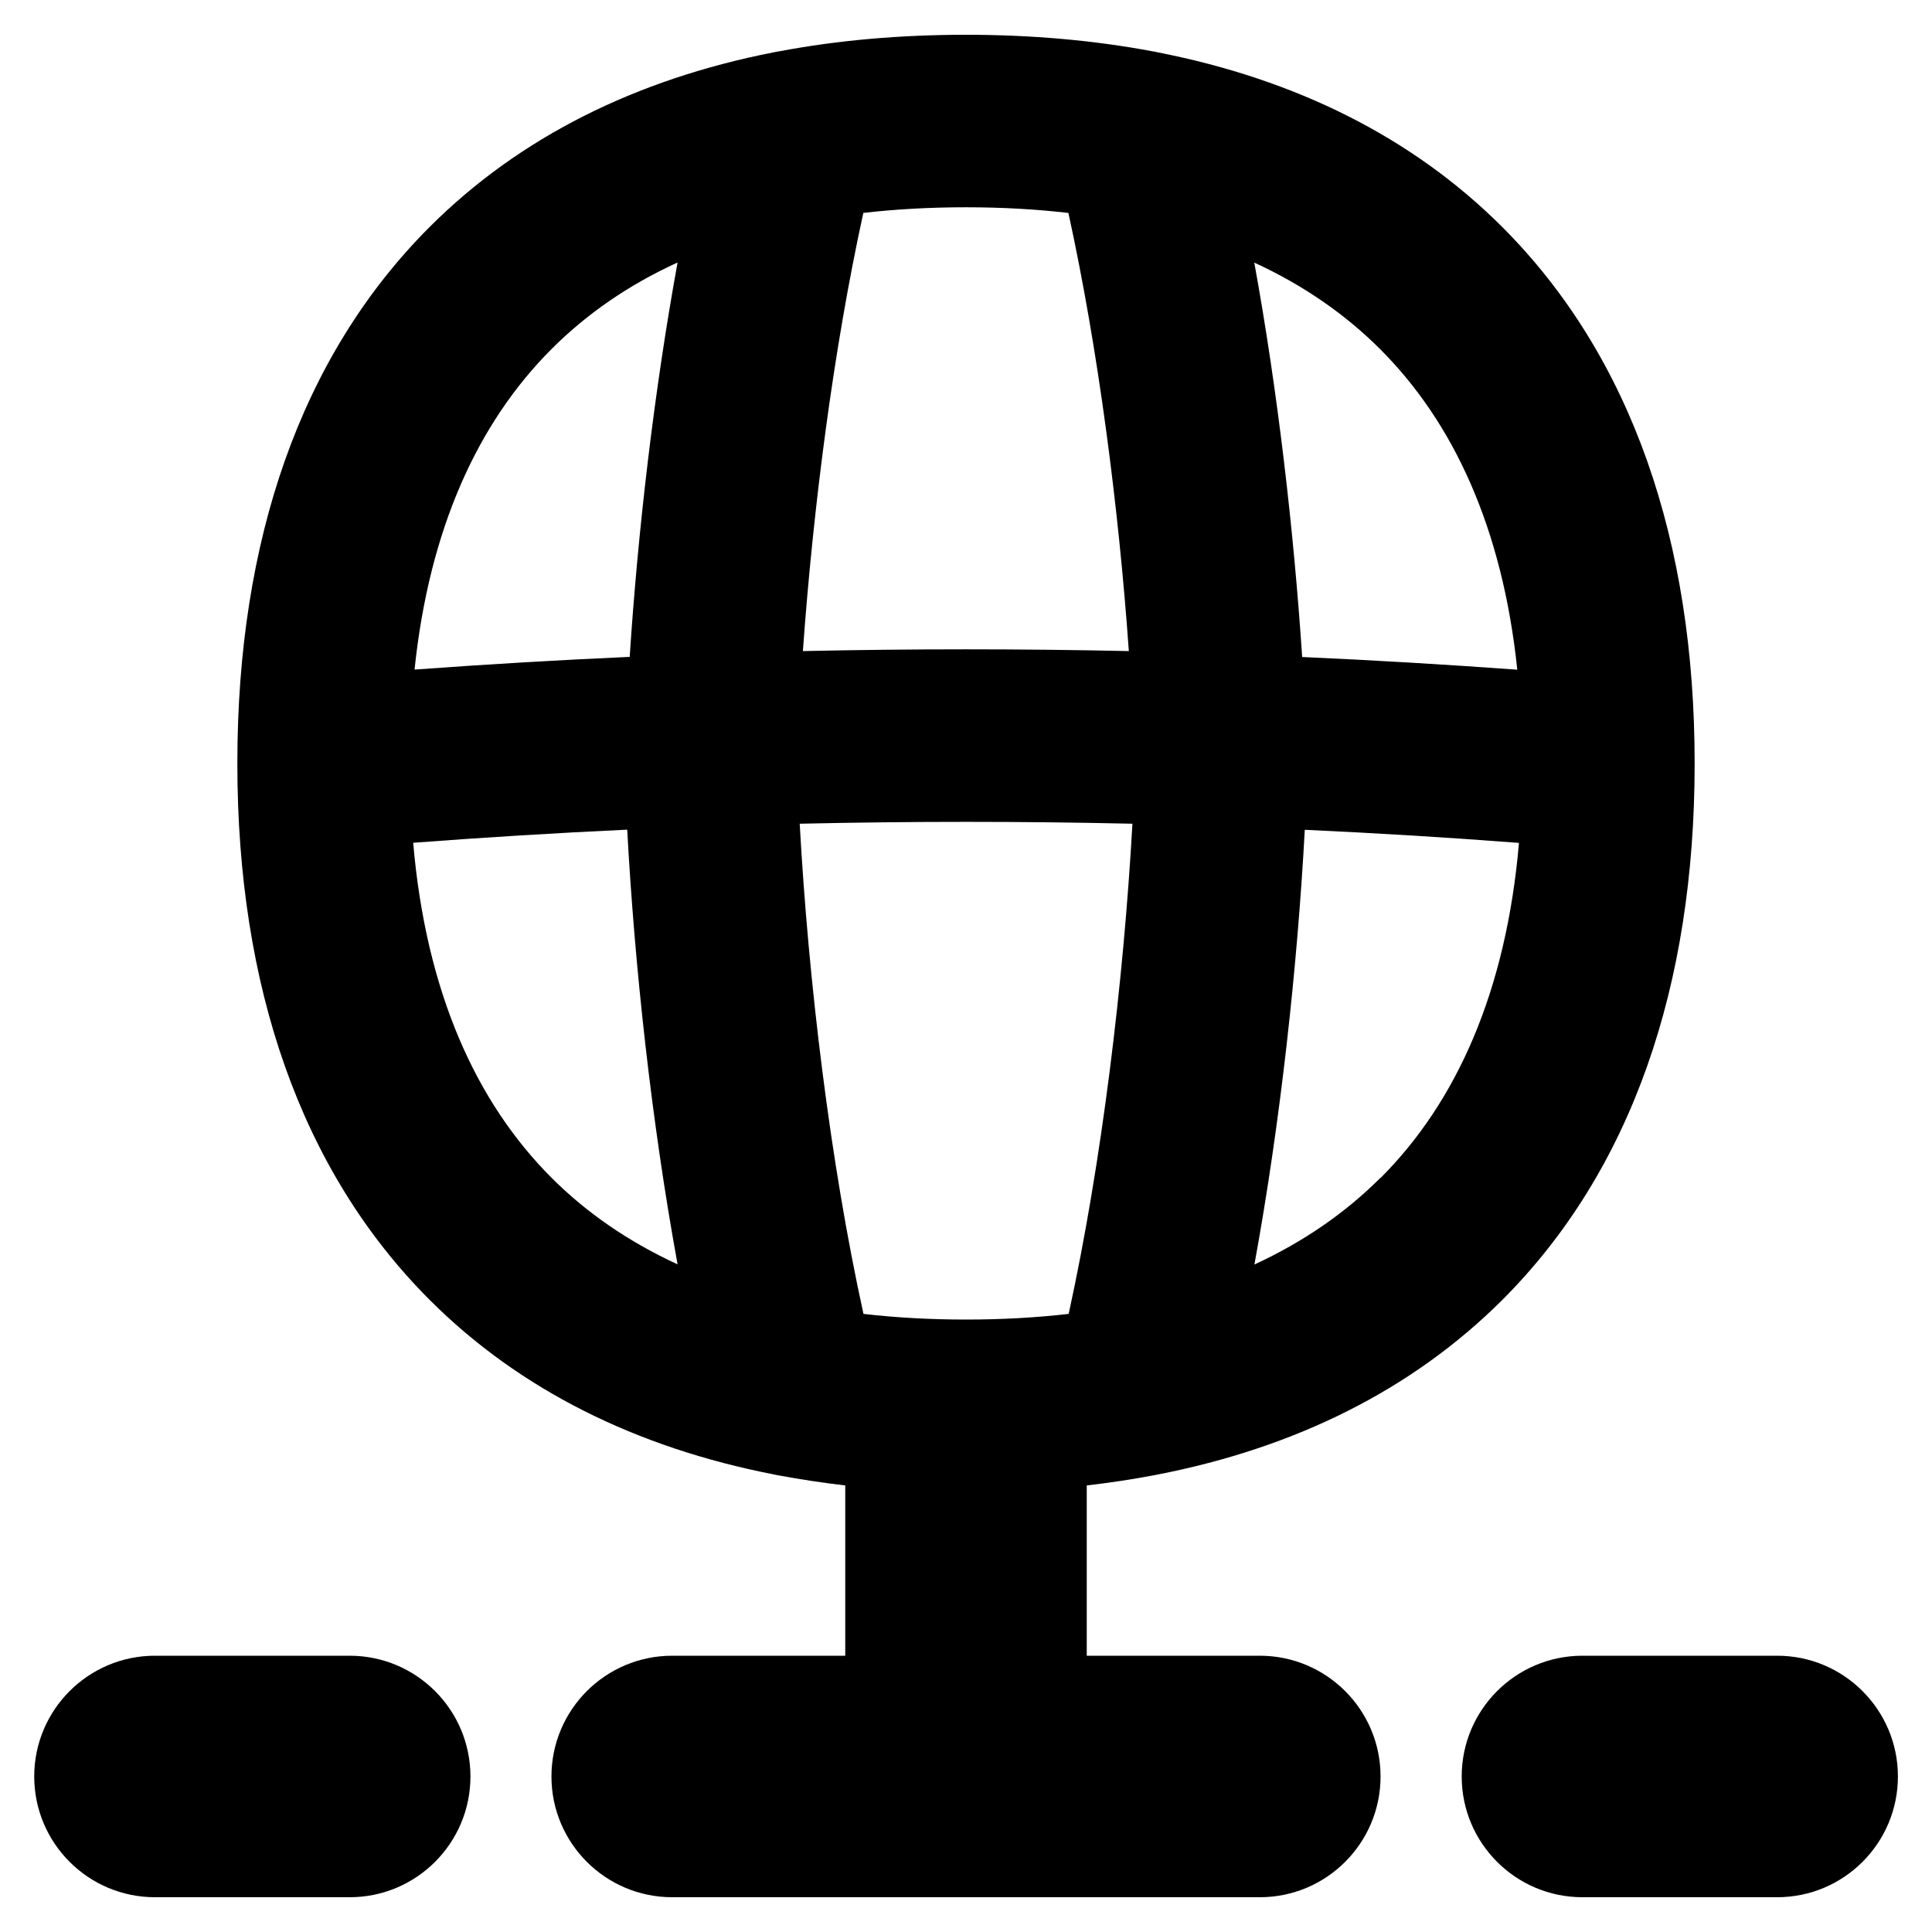 <svg xmlns="http://www.w3.org/2000/svg" fill="none" viewBox="0 0 14 14" id="Network--Streamline-Flex-Remix">
  <desc>
    Network Streamline Icon: https://streamlinehq.com
  </desc>
  <g id="network--network-server-internet-ethernet-connection">
    <path id="Union" fill="#000000" fill-rule="evenodd" d="M7 0.252c-0.474 0 -0.924 0.039 -1.349 0.119 -0.017 0.002 -0.033 0.006 -0.049 0.009 -0.992 0.195 -1.837 0.613 -2.489 1.265 -0.939 0.939 -1.392 2.278 -1.393 3.879l-0 0.008 0 0.007c0.001 1.602 0.455 2.941 1.393 3.88 0.653 0.653 1.499 1.071 2.493 1.265 0.014 0.003 0.027 0.006 0.041 0.008 0.156 0.029 0.315 0.053 0.478 0.072v1.234H4.871c-0.483 0 -0.875 0.392 -0.875 0.875 0 0.483 0.392 0.875 0.875 0.875h4.258c0.483 0 0.875 -0.392 0.875 -0.875 0 -0.483 -0.392 -0.875 -0.875 -0.875H7.875v-1.234c0.164 -0.019 0.325 -0.043 0.483 -0.073 0.01 -0.002 0.021 -0.004 0.031 -0.006 0.996 -0.194 1.844 -0.613 2.498 -1.266 0.939 -0.939 1.392 -2.278 1.393 -3.88v-0.014c-0.001 -1.601 -0.455 -2.94 -1.393 -3.879C10.234 0.993 9.387 0.575 8.393 0.38 8.38 0.377 8.366 0.374 8.353 0.372 7.927 0.292 7.475 0.252 7 0.252ZM3.997 2.529c0.251 -0.251 0.554 -0.463 0.913 -0.627 -0.17 0.933 -0.287 1.94 -0.347 2.858 -0.519 0.023 -1.038 0.054 -1.559 0.092 0.107 -1.026 0.462 -1.792 0.993 -2.323Zm2.259 -0.986c-0.215 0.982 -0.363 2.129 -0.438 3.175 0.788 -0.017 1.574 -0.017 2.362 -0 -0.074 -1.046 -0.223 -2.193 -0.438 -3.175 -0.234 -0.027 -0.481 -0.041 -0.743 -0.041 -0.262 0 -0.51 0.014 -0.744 0.041ZM2.994 6.107c0.518 -0.039 1.035 -0.071 1.551 -0.095 0.054 0.994 0.176 2.117 0.365 3.15 -0.358 -0.165 -0.662 -0.376 -0.913 -0.627 -0.549 -0.549 -0.91 -1.349 -1.003 -2.428Zm2.801 -0.138c0.063 1.142 0.22 2.45 0.462 3.552 0.234 0.027 0.482 0.041 0.744 0.041 0.262 0 0.509 -0.014 0.743 -0.041 0.241 -1.102 0.398 -2.41 0.462 -3.552 -0.803 -0.018 -1.606 -0.018 -2.41 0ZM10.003 8.535c-0.251 0.251 -0.555 0.463 -0.913 0.628 0.189 -1.033 0.311 -2.156 0.365 -3.15 0.517 0.024 1.034 0.055 1.552 0.095 -0.093 1.079 -0.454 1.879 -1.003 2.428Zm0.993 -3.682c-0.521 -0.038 -1.04 -0.069 -1.56 -0.092 -0.061 -0.919 -0.177 -1.925 -0.347 -2.858 0.359 0.165 0.662 0.377 0.913 0.628 0.531 0.531 0.886 1.297 0.993 2.323ZM1.123 11.998c-0.483 0 -0.875 0.392 -0.875 0.875 0 0.483 0.392 0.875 0.875 0.875h1.411c0.483 0 0.875 -0.392 0.875 -0.875 0 -0.483 -0.392 -0.875 -0.875 -0.875H1.123Zm9.469 0.875c0 -0.483 0.392 -0.875 0.875 -0.875h1.411c0.483 0 0.875 0.392 0.875 0.875 0 0.483 -0.392 0.875 -0.875 0.875h-1.411c-0.483 0 -0.875 -0.392 -0.875 -0.875Z" clip-rule="evenodd" stroke-width="1"></path>
  </g>
</svg>
